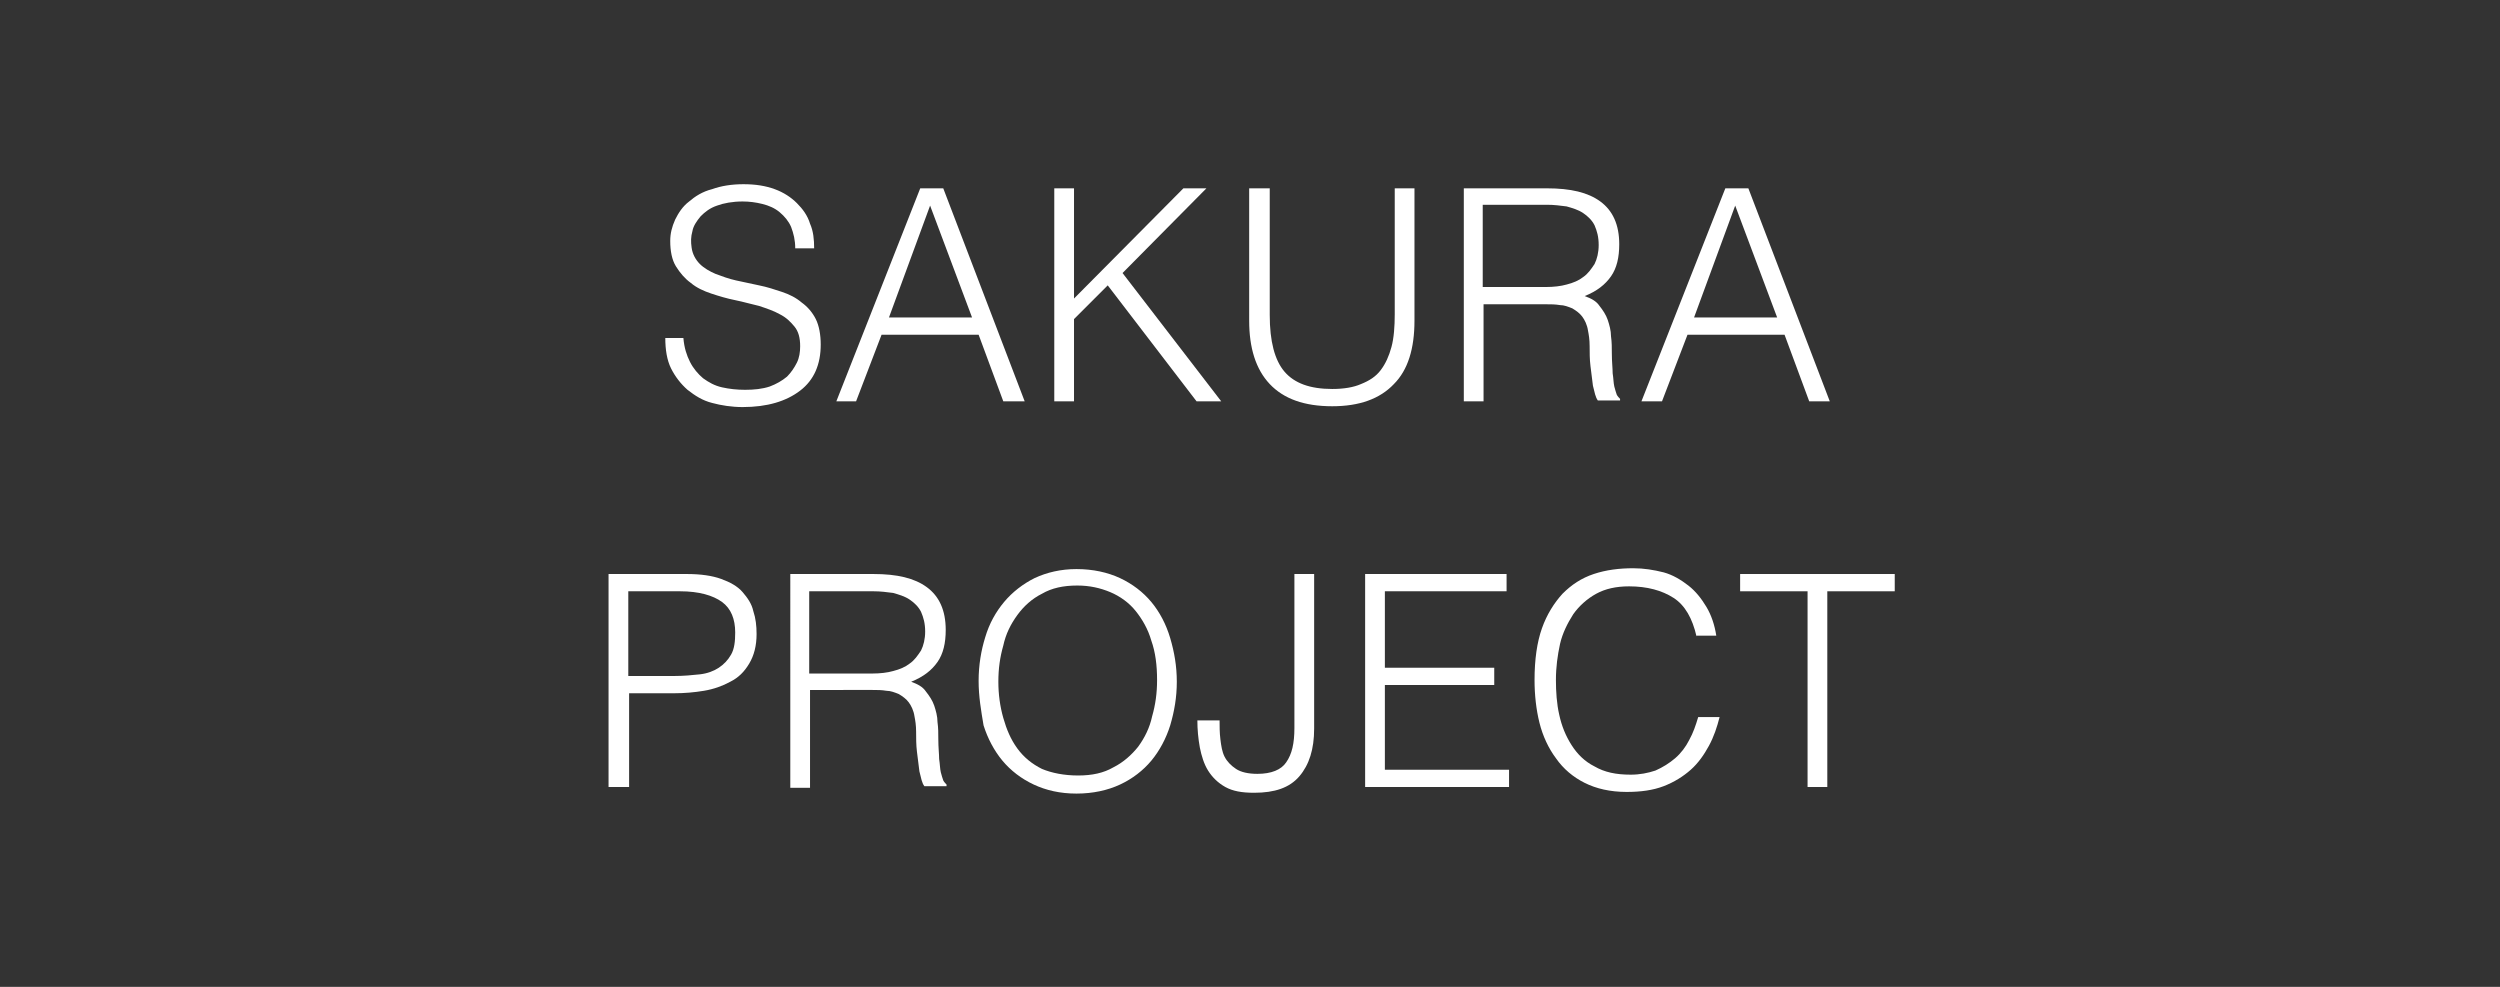 <?xml version="1.0" encoding="utf-8"?>
<!-- Generator: Adobe Illustrator 22.0.1, SVG Export Plug-In . SVG Version: 6.00 Build 0)  -->
<svg version="1.1" id="レイヤー_1" xmlns="http://www.w3.org/2000/svg" xmlns:xlink="http://www.w3.org/1999/xlink" x="0px"
	 y="0px" viewBox="0 0 304 120" style="enable-background:new 0 0 304 120;" xml:space="preserve">
<rect x="0" y="0" width="304" height="120" fill="#333333" stroke="none"/>
<style type="text/css">
	.st0{fill:#FFFFFF;}
</style>
<g>
	<path class="st0" d="M83.1,41.1c0.1,1.2,0.4,2.1,0.8,2.9c0.4,0.8,1,1.5,1.6,2c0.7,0.5,1.4,0.9,2.3,1.1c0.9,0.2,1.8,0.3,2.8,0.3
		c1.1,0,2.1-0.1,3-0.4c0.8-0.3,1.5-0.7,2.1-1.2c0.5-0.5,0.9-1.1,1.2-1.7c0.3-0.6,0.4-1.3,0.4-2c0-1-0.2-1.8-0.7-2.4s-1-1.1-1.8-1.5
		c-0.7-0.4-1.6-0.7-2.5-1c-0.9-0.2-1.9-0.5-2.9-0.7s-2-0.5-2.9-0.8c-0.9-0.3-1.8-0.7-2.5-1.3c-0.7-0.5-1.3-1.2-1.8-2
		c-0.5-0.8-0.7-1.9-0.7-3.1c0-0.9,0.2-1.7,0.6-2.6c0.4-0.8,0.9-1.6,1.7-2.2c0.7-0.6,1.6-1.2,2.8-1.5c1.1-0.4,2.4-0.6,3.8-0.6
		c1.5,0,2.7,0.2,3.8,0.6c1.1,0.4,2,1,2.7,1.7c0.7,0.7,1.3,1.5,1.6,2.5c0.4,0.9,0.5,1.9,0.5,3h-2.3c0-1-0.2-1.8-0.5-2.6
		c-0.3-0.7-0.8-1.3-1.4-1.8c-0.6-0.5-1.3-0.8-2.1-1c-0.8-0.2-1.6-0.3-2.4-0.3c-1.2,0-2.3,0.2-3.1,0.5c-0.9,0.3-1.5,0.8-2,1.3
		c-0.5,0.6-0.9,1.2-1,1.8c-0.2,0.7-0.2,1.3-0.1,2c0.1,0.8,0.5,1.5,1,2c0.5,0.5,1.2,0.9,1.9,1.2c0.8,0.3,1.6,0.6,2.5,0.8
		c0.9,0.2,1.9,0.4,2.8,0.6c1,0.2,1.9,0.5,2.8,0.8c0.9,0.3,1.7,0.7,2.4,1.3c0.7,0.5,1.3,1.2,1.7,2c0.4,0.8,0.6,1.9,0.6,3.1
		c0,2.4-0.8,4.3-2.5,5.6c-1.7,1.3-4,2-7,2c-1.3,0-2.6-0.2-3.7-0.5c-1.2-0.3-2.1-0.9-3-1.6c-0.8-0.7-1.5-1.6-2-2.6
		c-0.5-1-0.7-2.3-0.7-3.7H83.1z"/>
	<path class="st0" d="M101.7,48.8l10.2-25.9h2.8l9.9,25.9H122l-3-8.1h-11.8l-3.1,8.1H101.7z M108.1,38.6h10.1L113.1,25L108.1,38.6z"
		/>
	<path class="st0" d="M128.2,48.8V22.9h2.4v13.4l13.3-13.4h2.8l-10.2,10.3l12,15.6h-3l-10.8-14.1l-4.1,4.1v10H128.2z"/>
	<path class="st0" d="M152,22.9h2.4v15.4c0,3.2,0.6,5.5,1.8,6.9c1.2,1.4,3.1,2.1,5.8,2.1c1.4,0,2.6-0.2,3.5-0.6
		c1-0.4,1.8-0.9,2.4-1.7c0.6-0.8,1-1.7,1.3-2.8c0.3-1.1,0.4-2.5,0.4-4V22.9h2.4V39c0,3.4-0.8,6-2.5,7.7c-1.7,1.8-4.2,2.7-7.5,2.7
		c-3.4,0-5.9-0.9-7.6-2.7c-1.7-1.8-2.5-4.4-2.5-7.7V22.9z"/>
	<path class="st0" d="M180.4,37v11.8l-2.4,0V22.9h10.1c2.9,0,5,0.5,6.5,1.6c1.5,1.1,2.3,2.8,2.3,5.2c0,1.6-0.3,2.9-1,3.9
		c-0.7,1-1.7,1.8-3.2,2.4c0.8,0.3,1.4,0.6,1.8,1.2c0.4,0.5,0.8,1.1,1,1.7c0.2,0.6,0.4,1.3,0.4,2c0.1,0.7,0.1,1.4,0.1,2.1
		c0,1,0.1,1.8,0.1,2.4c0.1,0.6,0.1,1.2,0.2,1.6c0.1,0.4,0.2,0.7,0.3,1c0.1,0.2,0.3,0.4,0.4,0.5v0.2l-2.7,0c-0.3-0.4-0.4-1-0.6-1.8
		c-0.1-0.8-0.2-1.6-0.3-2.4c-0.1-0.8-0.1-1.7-0.1-2.4c0-0.8-0.1-1.4-0.2-1.9c-0.1-0.7-0.4-1.3-0.7-1.7c-0.3-0.4-0.7-0.7-1.2-1
		c-0.5-0.2-1-0.4-1.5-0.4c-0.6-0.1-1.1-0.1-1.7-0.1H180.4z M188,34.9c0.9,0,1.8-0.1,2.5-0.3c0.8-0.2,1.5-0.5,2-0.9
		c0.6-0.4,1-1,1.4-1.6c0.3-0.6,0.5-1.4,0.5-2.3c0-1-0.2-1.7-0.5-2.4c-0.3-0.6-0.8-1.1-1.4-1.5c-0.6-0.4-1.3-0.6-2-0.8
		c-0.8-0.1-1.5-0.2-2.4-0.2h-7.8v10H188z"/>
	<path class="st0" d="M199.6,48.8l10.2-25.9h2.8l9.9,25.9h-2.5l-3-8.1h-11.8l-3.1,8.1H199.6z M206,38.6h10.1L211,25L206,38.6z"/>
	<path class="st0" d="M74,95.7V69.8h9.5c1.7,0,3.1,0.2,4.2,0.6c1.1,0.4,2,0.9,2.6,1.6c0.6,0.7,1.1,1.4,1.3,2.3
		c0.3,0.9,0.4,1.8,0.4,2.8c0,1.4-0.3,2.6-0.9,3.6s-1.3,1.7-2.3,2.2c-0.9,0.5-2,0.9-3.2,1.1c-1.2,0.2-2.4,0.3-3.6,0.3h-5.5v11.4H74z
		 M82,82.2c1.1,0,2.2-0.1,3.1-0.2s1.7-0.4,2.3-0.8c0.6-0.4,1.1-0.9,1.5-1.6s0.5-1.6,0.5-2.7c0-1.6-0.5-2.9-1.6-3.7
		c-1.1-0.8-2.8-1.3-5.1-1.3h-6.3v10.3H82z"/>
	<path class="st0" d="M98.5,84v11.8l-2.4,0V69.8h10.1c2.9,0,5,0.5,6.5,1.6c1.5,1.1,2.3,2.8,2.3,5.2c0,1.6-0.3,2.9-1,3.9
		c-0.7,1-1.7,1.8-3.2,2.4c0.8,0.3,1.4,0.6,1.8,1.2c0.4,0.5,0.8,1.1,1,1.7s0.4,1.3,0.4,2c0.1,0.7,0.1,1.4,0.1,2.1
		c0,1,0.1,1.8,0.1,2.4c0.1,0.6,0.1,1.2,0.2,1.6c0.1,0.4,0.2,0.7,0.3,1c0.1,0.2,0.3,0.4,0.4,0.5v0.2l-2.7,0c-0.3-0.4-0.4-1-0.6-1.8
		c-0.1-0.8-0.2-1.6-0.3-2.4c-0.1-0.8-0.1-1.7-0.1-2.4c0-0.8-0.1-1.4-0.2-1.9c-0.1-0.7-0.4-1.3-0.7-1.7c-0.3-0.4-0.7-0.7-1.2-1
		c-0.5-0.2-1-0.4-1.5-0.4c-0.6-0.1-1.1-0.1-1.7-0.1H98.5z M106.1,81.9c0.9,0,1.8-0.1,2.5-0.3c0.8-0.2,1.5-0.5,2-0.9
		c0.6-0.4,1-1,1.4-1.6c0.3-0.6,0.5-1.4,0.5-2.3c0-1-0.2-1.7-0.5-2.4c-0.3-0.6-0.8-1.1-1.4-1.5c-0.6-0.4-1.3-0.6-2-0.8
		c-0.8-0.1-1.5-0.2-2.4-0.2h-7.8v10H106.1z"/>
	<path class="st0" d="M119,82.8c0-1.9,0.3-3.7,0.8-5.3c0.5-1.7,1.3-3.1,2.3-4.3c1-1.2,2.3-2.2,3.7-2.9c1.5-0.7,3.2-1.1,5.1-1.1
		c2,0,3.8,0.4,5.3,1.1c1.5,0.7,2.8,1.7,3.8,2.9c1,1.2,1.8,2.7,2.3,4.4c0.5,1.7,0.8,3.4,0.8,5.3c0,1.9-0.3,3.6-0.8,5.3
		c-0.5,1.6-1.3,3.1-2.3,4.3c-1,1.2-2.3,2.2-3.8,2.9c-1.5,0.7-3.3,1.1-5.3,1.1s-3.7-0.4-5.2-1.1c-1.5-0.7-2.8-1.7-3.8-2.9
		c-1-1.2-1.8-2.7-2.3-4.3C119.3,86.4,119,84.7,119,82.8z M131.1,94.3c1.7,0,3.1-0.3,4.3-1c1.2-0.6,2.2-1.5,3-2.5
		c0.8-1.1,1.4-2.3,1.7-3.7c0.4-1.4,0.6-2.8,0.6-4.4c0-1.8-0.2-3.4-0.7-4.8c-0.4-1.4-1.1-2.6-1.9-3.6c-0.8-1-1.9-1.8-3.1-2.3
		c-1.2-0.5-2.5-0.8-4-0.8c-1.7,0-3.1,0.3-4.3,1c-1.2,0.6-2.2,1.5-3,2.6c-0.8,1.1-1.4,2.3-1.7,3.7c-0.4,1.4-0.6,2.8-0.6,4.4
		c0,1.5,0.2,3,0.6,4.4c0.4,1.4,0.9,2.6,1.7,3.7c0.8,1.1,1.8,1.9,3,2.5C127.9,94,129.4,94.3,131.1,94.3z"/>
	<path class="st0" d="M148.3,87.5c0,0.8,0,1.6,0.1,2.4c0.1,0.8,0.2,1.5,0.5,2.1c0.3,0.6,0.8,1.1,1.4,1.5c0.6,0.4,1.5,0.6,2.6,0.6
		c1.7,0,2.9-0.5,3.5-1.4c0.7-1,1-2.3,1-4.2V69.8h2.4v18.8c0,2.5-0.6,4.4-1.8,5.8s-3,2-5.5,2c-1.5,0-2.6-0.2-3.5-0.7
		c-0.9-0.5-1.6-1.2-2.1-2c-0.5-0.8-0.8-1.8-1-2.8c-0.2-1.1-0.3-2.2-0.3-3.3H148.3z"/>
	<path class="st0" d="M166,95.7V69.8h17.2v2.1h-14.8v9.3h13.3v2.1h-13.3v10.3h15.1v2.1H166z"/>
	<path class="st0" d="M206.3,77.4c-0.5-2.2-1.4-3.8-2.8-4.7s-3.2-1.4-5.4-1.4c-1.6,0-2.9,0.3-4,0.9c-1.1,0.6-2.1,1.5-2.8,2.5
		c-0.7,1.1-1.3,2.3-1.6,3.6c-0.3,1.4-0.5,2.8-0.5,4.4c0,1.4,0.1,2.9,0.4,4.2c0.3,1.4,0.8,2.6,1.5,3.7c0.7,1.1,1.6,2,2.8,2.6
		c1.2,0.7,2.6,1,4.4,1c1.1,0,2.1-0.2,3-0.5c0.9-0.4,1.7-0.9,2.4-1.5c0.7-0.6,1.3-1.4,1.7-2.2c0.5-0.9,0.8-1.8,1.1-2.8h2.6
		c-0.3,1.2-0.7,2.4-1.3,3.5c-0.6,1.1-1.3,2.1-2.2,2.9c-0.9,0.8-2,1.5-3.3,2c-1.3,0.5-2.8,0.7-4.5,0.7c-2,0-3.7-0.4-5.1-1.1
		c-1.4-0.7-2.6-1.7-3.5-3c-0.9-1.2-1.6-2.7-2-4.3c-0.4-1.6-0.6-3.4-0.6-5.2c0-2.5,0.3-4.6,0.9-6.3c0.6-1.7,1.5-3.1,2.5-4.2
		c1.1-1.1,2.3-1.9,3.8-2.4c1.5-0.5,3.1-0.7,4.8-0.7c1.3,0,2.5,0.2,3.7,0.5c1.1,0.3,2.1,0.9,3,1.6c0.9,0.7,1.6,1.6,2.2,2.6
		c0.6,1,1,2.2,1.2,3.5H206.3z"/>
	<path class="st0" d="M211.6,69.8h18.8v2.1h-8.2v23.8h-2.4V71.9h-8.2V69.8z"/>
</g>
</svg>
